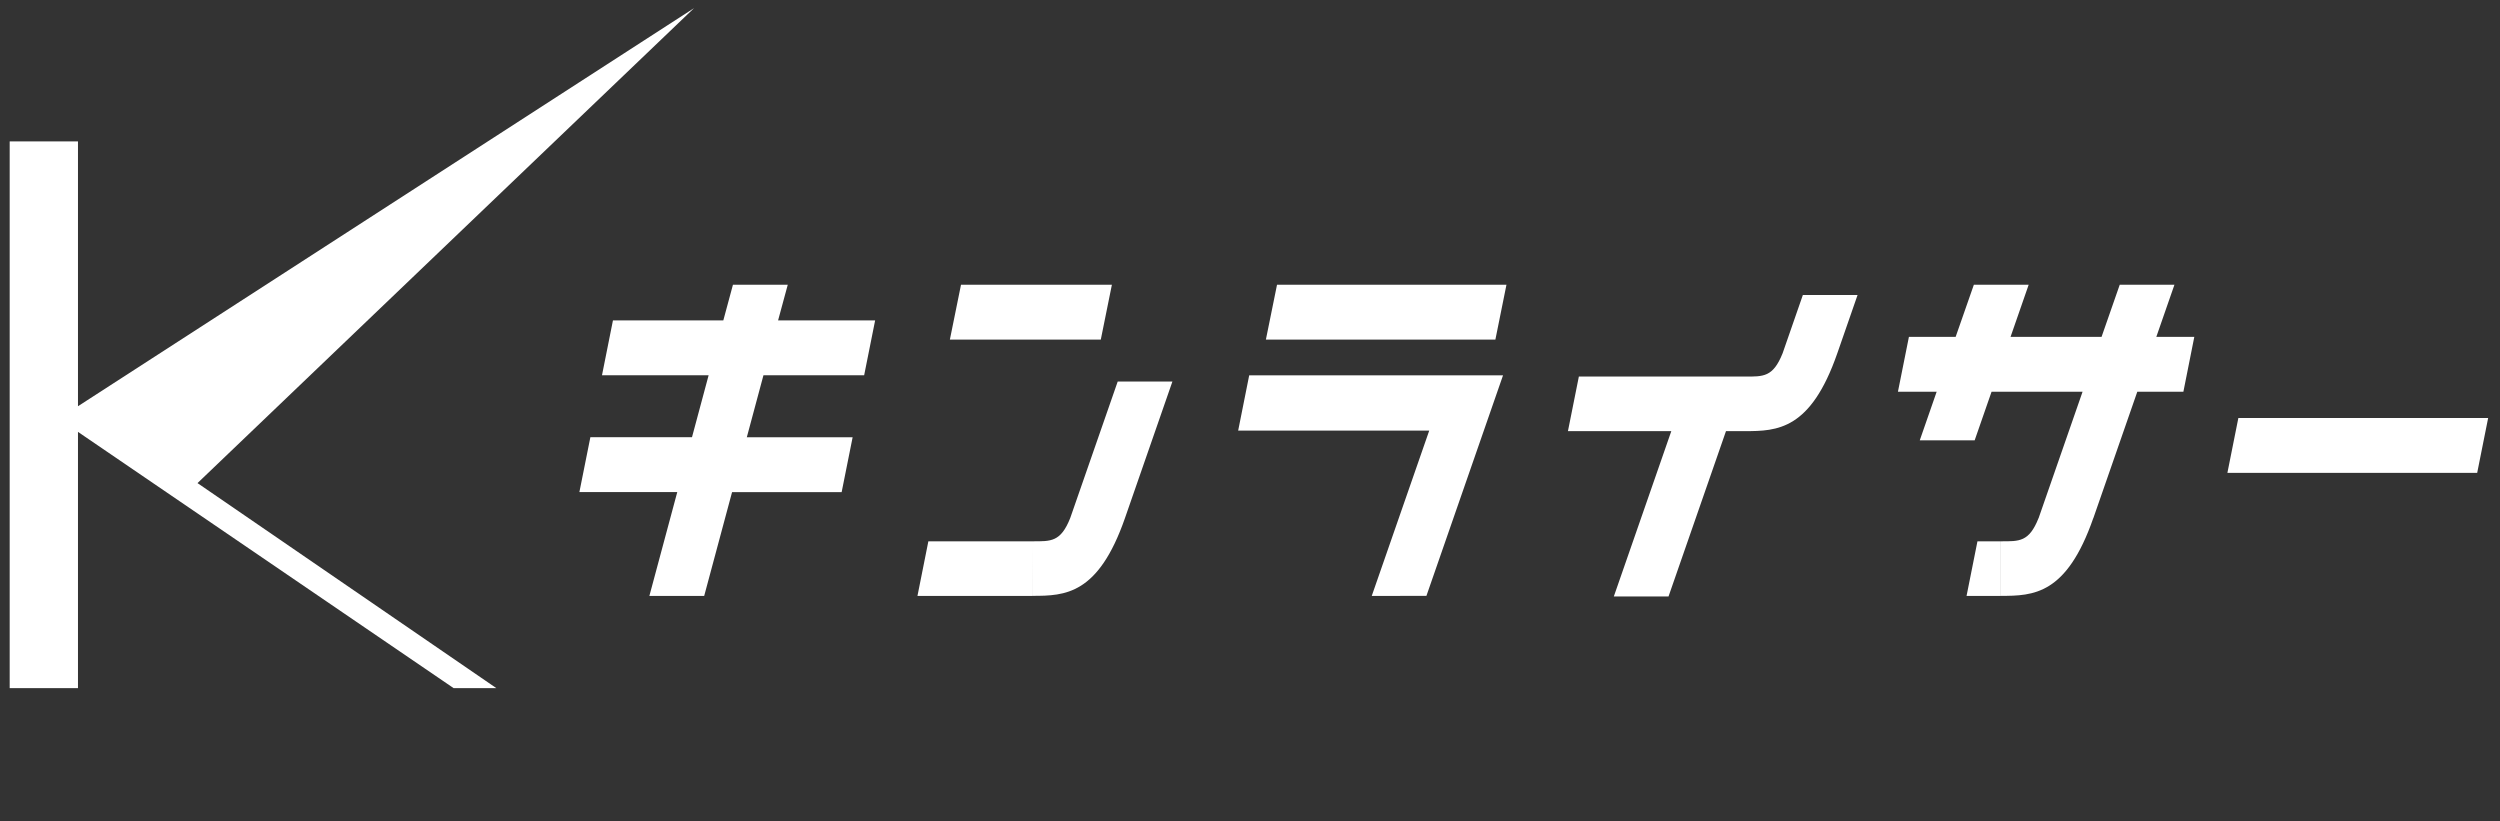 <svg xmlns="http://www.w3.org/2000/svg" width="129.109" height="42.42" viewBox="0 0 129.109 42.42">
  <rect x="0" y="0" width="129.109" height="42.42" fill="#333333" stroke="none"/>
  <g id="img_logo01" transform="translate(0.5 0.42)">
    <rect id="Area" width="128" height="6.883" transform="translate(0 35.117)" fill="#fff" opacity="0.001"/>
    <path id="Type" d="M53.421,16.1,56.39,7.561H51.052l.564-2.819h8.568c.957,0,1.458.04,1.953-1.2h2.825C63.587,7.5,61.868,7.56,60.184,7.561h-.97L56.246,16.1ZM73.405,13.25c.956,0,1.459.042,1.953-1.2h2.826c-1.377,3.96-3.094,4.018-4.779,4.018Zm-1.767,2.82.563-2.82h1.2v2.82ZM23.395,13.25c.956,0,1.459.042,1.953-1.2L27.8,5h2.825l-2.449,7.049c-1.377,3.96-3.094,4.018-4.779,4.018Zm-5.936,2.82.563-2.82h5.373v2.82Zm-13.845,0,1.441-5.364H0L.567,7.874H5.815l.859-3.2H1.167l.566-2.833h5.7L7.93,0h2.831l-.5,1.843h5.012l-.567,2.833H9.505l-.859,3.2h5.465l-.567,2.833H7.885L6.445,16.07Zm37.306,0,2.968-8.536H34.021l.57-2.856H47.7L43.743,16.069Zm34.439-4.017,2.27-6.527h-4.7l-.873,2.511H69.221l.873-2.511h-2l.567-2.833h2.413L72.015,0h2.831L73.91,2.692h4.7L79.549,0h2.825l-.936,2.692H83.4l-.564,2.833h-2.38l-2.269,6.527Zm9.75-2.339.566-2.833h12.9l-.566,2.833ZM62.137,3.544,63.184.53h2.825L64.962,3.544ZM35.453,2.833,36.028,0H47.877l-.572,2.833Zm-16.32,0L19.708,0H27.5l-.573,2.833Z" transform="translate(29.422 14.285)" fill="#fff" stroke="rgba(0,0,0,0)" stroke-miterlimit="10" stroke-width="1"/>
    <path id="Logo" d="M22.926,35.117,3.527,21.884V20.559L35.342,0,9.7,24.529,25.132,35.117ZM0,35.117V6.884H3.527V35.117Z" fill="#fff" stroke="rgba(0,0,0,0)" stroke-miterlimit="10" stroke-width="1"/>
  </g>
</svg>
